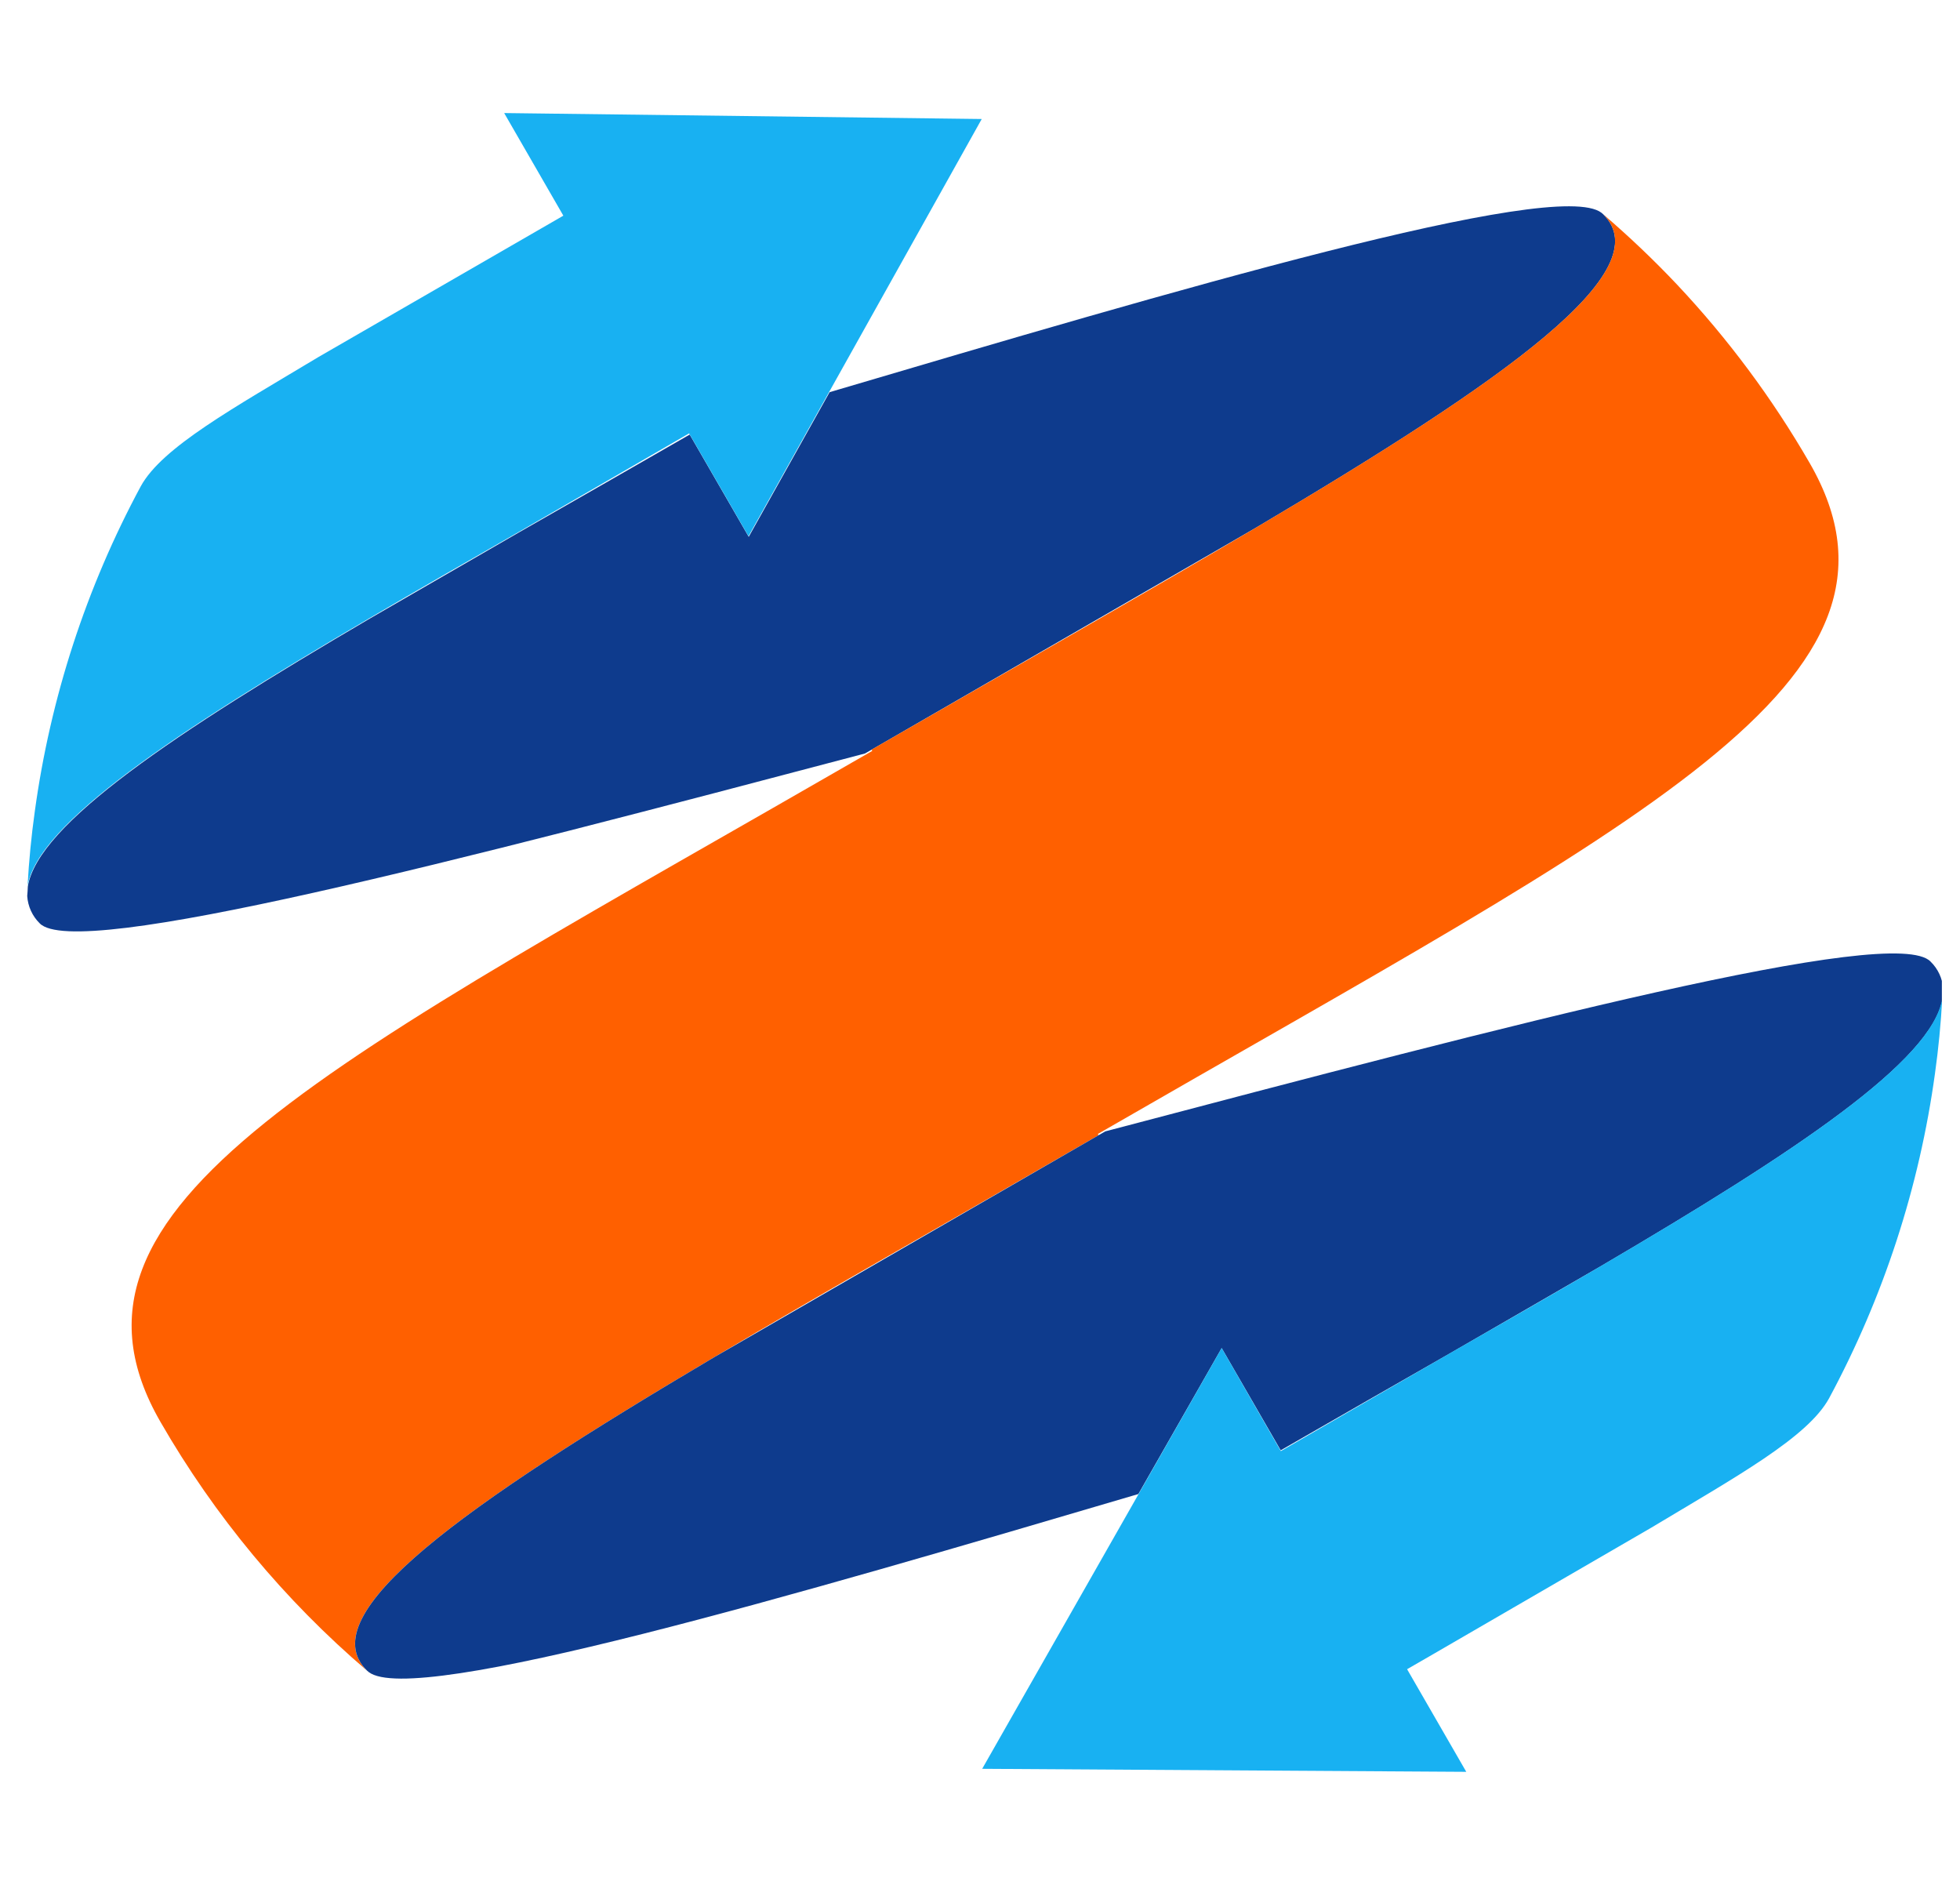 <svg width="52" height="50" viewBox="0 0 52 50" fill="none" xmlns="http://www.w3.org/2000/svg">
<g clip-path="url(#clip0_2591_277)">
<path d="M42.533 5.683L42.488 5.644C41.277 4.715 31.049 7.732 22.01 10.403L19.864 14.24L18.298 11.528C16.74 12.425 15.226 13.289 13.782 14.115L9.812 16.408C4.624 19.451 1.008 21.86 0.738 23.518C0.738 23.601 0.727 23.684 0.722 23.768C0.74 24.042 0.857 24.3 1.053 24.493C2.014 25.493 12.19 22.826 22.948 19.988L23.125 19.886L33.325 13.996C39.947 10.077 44.057 7.18 42.533 5.683Z" fill="#0E3B8D"/>
<path d="M13.376 2.999L14.946 5.721L14.26 6.117L8.455 9.467C6.201 10.821 4.302 11.864 3.735 12.899C2.289 15.583 1.337 18.505 0.923 21.525C0.831 22.181 0.767 22.842 0.731 23.507C1.005 21.849 4.617 19.44 9.805 16.397C11.048 15.668 12.378 14.903 13.775 14.104L18.283 11.496L18.291 11.511L19.858 14.224L26.046 3.157L13.376 2.999Z" fill="#18B1F2"/>
<path d="M44.492 7.548C43.872 6.892 43.218 6.269 42.532 5.683C44.055 7.18 39.946 10.075 33.324 13.996C30.338 15.764 26.843 17.738 23.123 19.886L23.131 19.9L23.142 19.919C8.709 28.248 0.923 31.941 4.258 37.72C5.695 40.215 7.548 42.447 9.737 44.317C8.213 42.819 12.323 39.924 18.945 36.004C21.93 34.236 25.425 32.262 29.145 30.114L29.137 30.1L29.126 30.081C43.56 21.752 51.346 18.059 48.01 12.28C47.024 10.572 45.843 8.984 44.492 7.548V7.548Z" fill="#FF6000"/>
<path d="M51.218 25.507C50.257 24.506 40.081 27.174 29.324 30.012L29.146 30.114L18.946 36.004C12.324 39.923 8.214 42.819 9.738 44.317L9.783 44.355C10.994 45.285 21.164 42.296 30.202 39.632L32.412 35.76L33.978 38.472C35.536 37.574 37.05 36.711 38.495 35.885L42.464 33.592C47.653 30.549 51.269 28.14 51.539 26.482C51.539 26.399 51.55 26.316 51.554 26.232C51.536 25.957 51.416 25.699 51.218 25.507V25.507Z" fill="#0E3B8D"/>
<path d="M42.459 33.592C41.217 34.321 39.886 35.086 38.489 35.885L33.981 38.493L33.973 38.478L32.412 35.76L26.058 46.921L38.901 47.001L37.331 44.279L38.017 43.883L43.805 40.527C46.059 39.174 47.958 38.13 48.525 37.095C49.971 34.411 50.923 31.49 51.337 28.47C51.429 27.813 51.493 27.153 51.529 26.487C51.263 28.14 47.649 30.549 42.459 33.592Z" fill="#18B1F2"/>
</g>
<defs>
<clipPath id="clip0_2591_277">
<rect width="51" height="50" fill="white" transform="translate(0.519)"/>
</clipPath>
</defs>
</svg>
